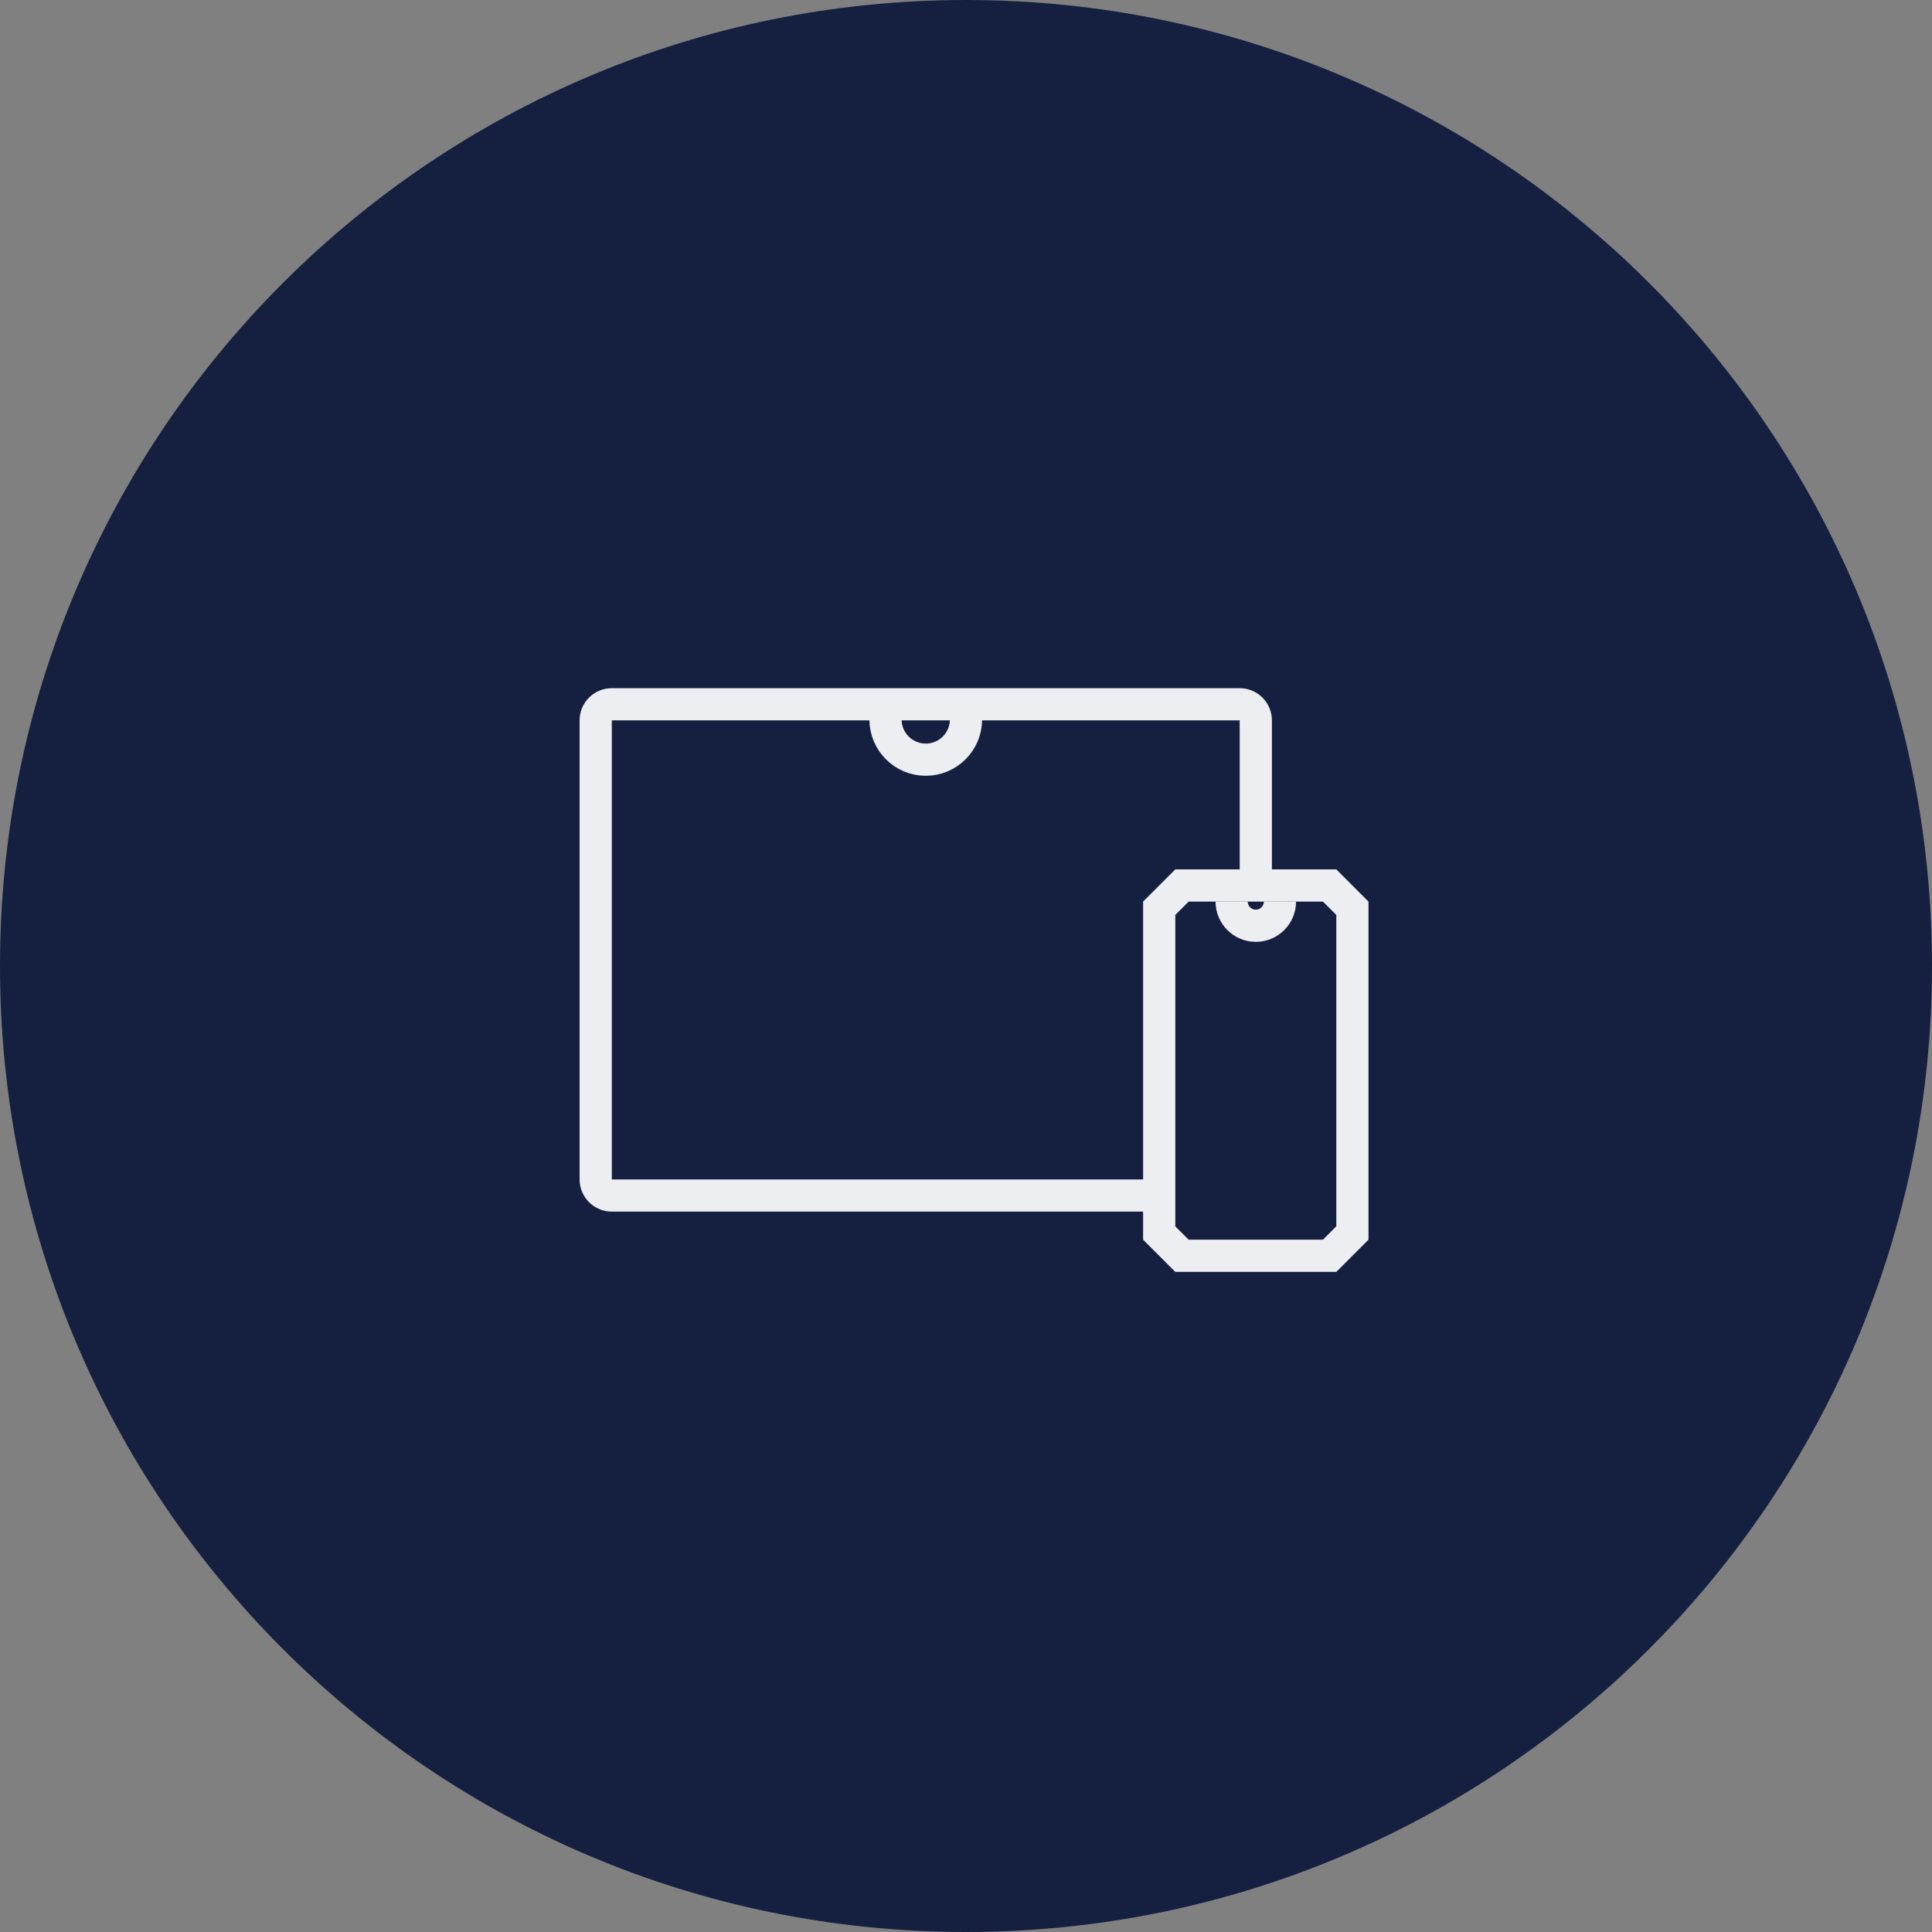 <svg width="120" height="120" viewBox="0 0 120 120" fill="none" xmlns="http://www.w3.org/2000/svg">
<rect x="0" y="0" width="120" height="120" fill="#808080" stroke="none"/>
<g clip-path="url(#clip0_343_9954)">
<g clip-path="url(#clip1_343_9954)">
<path d="M60 120C93.137 120 120 93.137 120 60C120 26.863 93.137 0 60 0C26.863 0 0 26.863 0 60C0 93.137 26.863 120 60 120Z" fill="#152040"/>
<path d="M72.066 74.256H38C37.448 74.256 37 73.808 37 73.256V44.744C37 44.192 37.448 43.744 38 43.744H77C77.552 43.744 78 44.192 78 44.744V54.984" stroke="#EDEEF1" stroke-width="2" stroke-miterlimit="10"/>
<path d="M60 44.685C60 46.066 58.881 47.185 57.5 47.185C56.119 47.185 55 46.066 55 44.685" stroke="#EDEEF1" stroke-width="2" stroke-miterlimit="10"/>
<path d="M82.172 56L83 56.828V76.171L82.172 76.999H73.829L73.001 76.171V56.828L73.829 56H82.172ZM83 54H73L71 56V77L73 79H83L85 77V56L83 54Z" fill="#EDEEF1"/>
<path d="M79.5 56C79.5 56.828 78.828 57.5 78 57.5C77.172 57.5 76.5 56.828 76.5 56" stroke="#EDEEF1" stroke-width="2" stroke-miterlimit="10"/>
</g>
</g>
<defs>
<clipPath id="clip0_343_9954">
<rect width="120" height="120" fill="white"/>
</clipPath>
<clipPath id="clip1_343_9954">
<rect width="120" height="120" fill="white"/>
</clipPath>
</defs>
</svg>